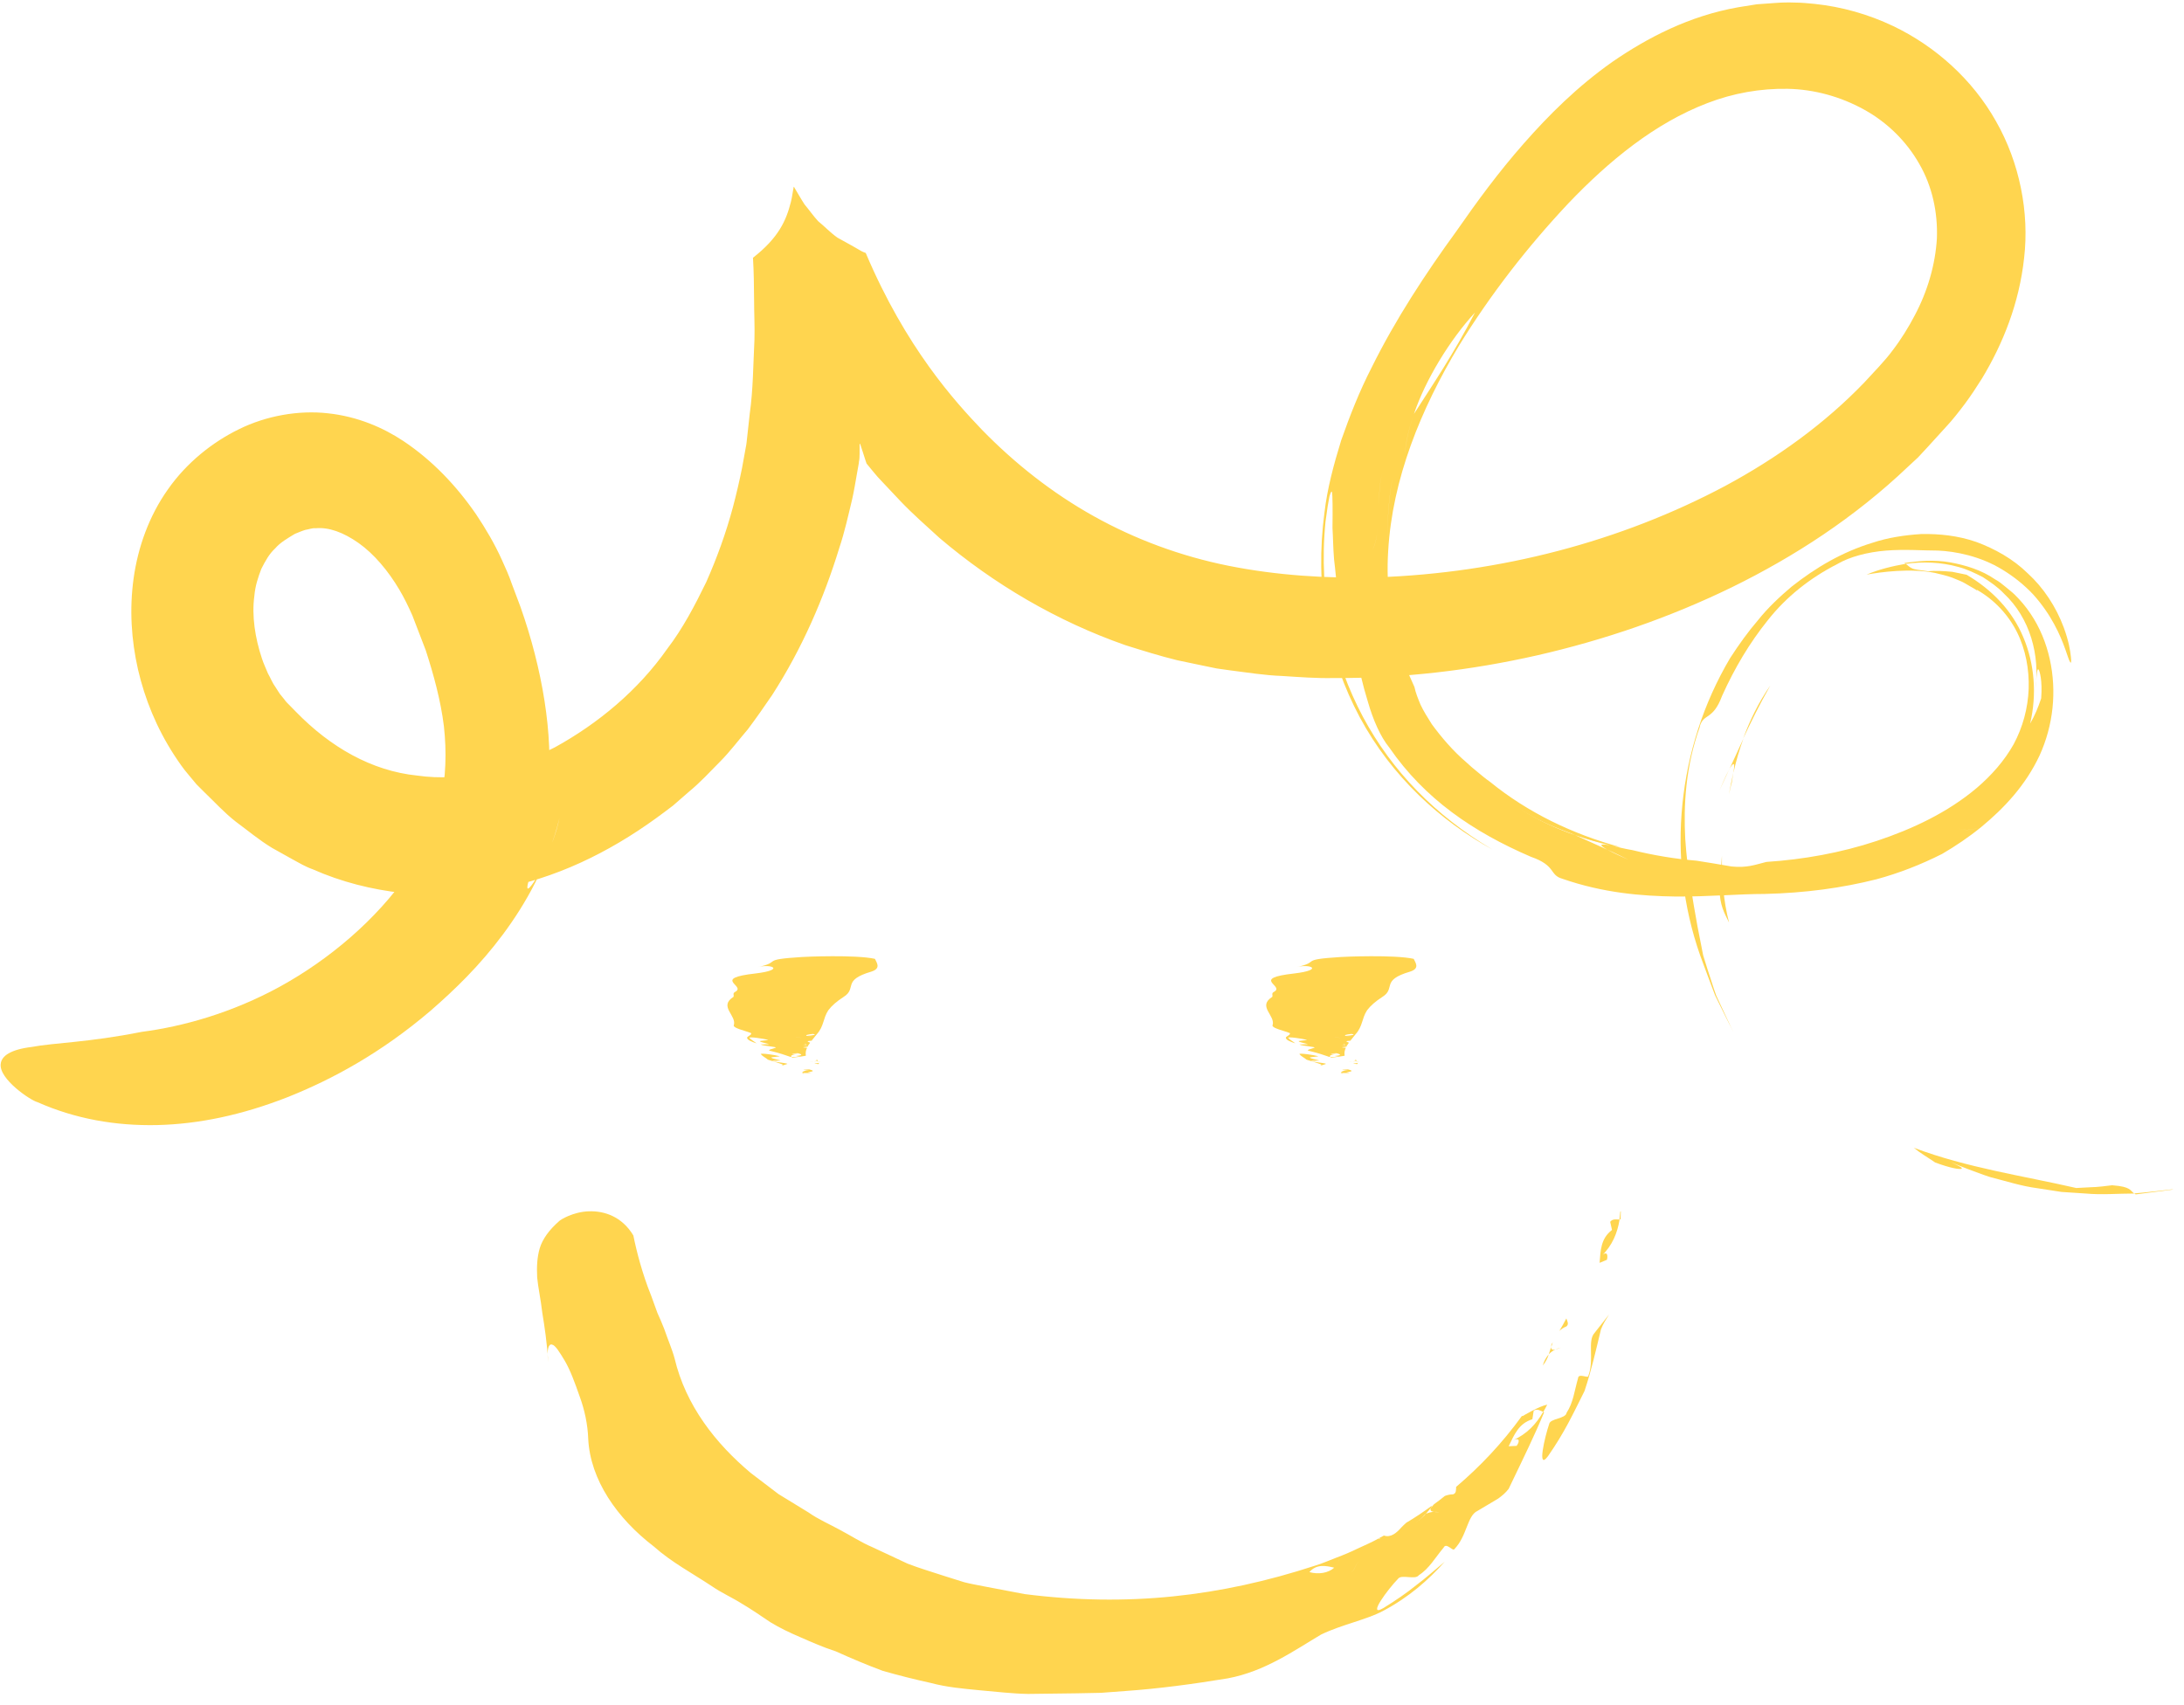 <?xml version="1.0" encoding="UTF-8"?> <svg xmlns="http://www.w3.org/2000/svg" width="178" height="139" viewBox="0 0 178 139" fill="none"><path d="M140.919 75.19C140.459 73.43 140.329 71.59 140.339 69.77C140.279 70.69 140.209 71.61 140.149 72.56C140.179 73.78 140.509 74.37 140.919 75.2V75.19Z" fill="#FFD54F"></path><path d="M140.92 64.75C140.99 64.43 141.05 64.1 141.14 63.81C141.19 63.52 141.23 63.24 141.27 62.98C141.15 63.57 141.01 64.16 140.92 64.75Z" fill="#FFD54F"></path><path d="M144.289 55.87C143.319 57.26 142.609 58.74 142.069 60.21C142.659 58.96 143.349 57.52 144.289 55.87Z" fill="#FFD54F"></path><path d="M140.92 62.74C141.23 62.21 141.45 61.98 141.28 62.94C141.28 62.95 141.28 62.96 141.28 62.98C141.49 62.05 141.75 61.14 142.09 60.21C141.66 61.16 141.27 62.01 140.93 62.74H140.92Z" fill="#FFD54F"></path><path d="M140.919 62.74C140.639 63.26 140.279 64.12 140.149 64.42C140.379 63.93 140.629 63.37 140.919 62.74Z" fill="#FFD54F"></path><path d="M138.54 59.2C138.85 58.13 139.61 58.73 140.35 56.73C141.38 54.44 142.6 52.4 144.07 50.57C145.57 48.66 147.51 47.12 149.74 45.98C150.74 45.39 152.21 45 153.73 44.88C155.25 44.76 156.75 44.88 157.95 44.88C159.34 44.94 161.41 45.32 163.24 46.46C164.14 47.01 164.99 47.69 165.72 48.47C166.43 49.26 167 50.1 167.42 50.88C168.28 52.45 168.54 53.73 168.72 53.97C168.8 54.1 168.83 53.97 168.78 53.52C168.73 53.07 168.62 52.29 168.2 51.15C167.57 49.45 166.54 47.9 165.27 46.74C164.07 45.56 162.57 44.73 161.08 44.18C159.56 43.65 158.04 43.51 156.61 43.53C155.2 43.62 153.85 43.83 152.62 44.24C150.13 45 148 46.26 146.02 47.82C145.07 48.62 144.06 49.57 143.3 50.53C142.48 51.48 141.73 52.53 141.01 53.64C138.81 57.36 137.54 61.42 137.12 65.55C136.7 69.67 137.17 73.9 138.57 77.89C138.98 79 139.38 80.08 139.78 81.13C140.29 82.14 140.76 83.15 141.29 84.14C140.95 83.49 140.66 82.81 140.34 82.15C140.18 81.81 140.03 81.48 139.87 81.14C139.74 80.79 139.63 80.43 139.51 80.07C139.28 79.35 139.03 78.62 138.81 77.87C138.66 77.1 138.51 76.32 138.35 75.52C137.98 73.41 137.53 71.09 137.35 68.37C137.21 65.67 137.36 62.52 138.55 59.22L138.54 59.2Z" fill="#FFD54F"></path><path d="M172.189 96.61C171.699 96.67 170.959 96.77 170.339 96.78C169.719 96.81 169.219 96.84 169.219 96.84C164.869 95.84 160.339 95.2 155.979 93.56C156.519 94.01 157.129 94.35 157.719 94.76C158.979 95.23 159.729 95.34 159.869 95.27C160.019 95.18 159.529 95 158.469 94.47C159.069 94.79 159.699 95.03 160.319 95.27C160.949 95.5 161.569 95.75 162.209 95.95C163.499 96.28 164.759 96.69 166.069 96.86L168.019 97.16L169.989 97.29C171.299 97.41 172.619 97.29 173.939 97.29C173.599 97.03 173.649 96.73 172.179 96.62L172.189 96.61Z" fill="#FFD54F"></path><path d="M177.029 96.95C175.999 97.06 174.959 97.2 173.949 97.28C173.969 97.31 174.019 97.33 174.069 97.36C175.109 97.23 176.139 97.09 177.149 96.96H177.039L177.029 96.95Z" fill="#FFD54F"></path><path d="M161.14 48.09C162.54 48.89 163.68 50.11 164.39 51.53C165.1 52.96 165.39 54.57 165.34 56.15C165.28 57.73 164.86 59.28 164.12 60.66C163.36 62.02 162.3 63.21 161.12 64.22C158.73 66.24 155.86 67.58 152.95 68.55C150.02 69.52 146.99 70.06 143.96 70.26C143.04 70.49 142.38 70.76 141.12 70.63C140.17 70.46 139.21 70.31 138.28 70.16C136.51 70.01 134.76 69.72 133.06 69.3C132.45 69.2 131.85 69.05 131.24 68.9C131.24 68.9 131.2 68.9 131.19 68.9C130.21 68.72 130.44 68.95 131 69.26C131.64 69.54 132.22 69.84 132.73 70.08C132.4 69.94 131.54 69.56 131 69.26C130.23 68.91 129.37 68.52 128.37 68.07C126.84 67.54 125.28 66.84 123.82 65.87C125.54 66.79 127.05 67.48 128.37 68.07C129.33 68.42 130.29 68.68 131.24 68.91C131.52 68.96 131.8 69.01 132.09 69.06C128.2 68.01 124.52 66.24 121.44 63.73C121.06 63.47 120.73 63.18 120.4 62.91C120.07 62.64 119.77 62.39 119.51 62.14C118.41 61.2 117.47 60.09 116.7 59.04C116.35 58.49 116.02 57.96 115.78 57.45C115.56 56.93 115.37 56.44 115.28 56C115.01 55.36 114.68 54.73 114.47 54.05C114.49 54.18 114.51 54.33 114.53 54.46C114.45 54.15 114.39 53.89 114.34 53.68C113.34 50.88 112.95 47.89 113.14 44.9C113.01 42.96 113.14 40.93 113.49 38.91C113.49 38.91 114.15 37.66 114.51 37.08C114.54 36.23 114.77 35.05 115.24 33.74C114.35 35.16 113.53 36.49 112.97 37.82C112.43 38.76 112.43 39.99 112.37 41.21C112.37 41.83 112.37 42.45 112.29 43.06C112.22 43.67 112.13 44.29 111.85 44.9C112.12 44.29 112.22 43.68 112.29 43.06C112.37 42.45 112.38 41.83 112.37 41.21C112.42 39.99 112.43 38.77 112.97 37.82C113.54 36.49 114.35 35.16 115.24 33.74C116.17 30.98 118.15 27.72 120.21 25.48C118.5 28.81 116.76 31.37 115.24 33.74C114.77 35.06 114.55 36.23 114.51 37.08C114.15 37.66 113.49 38.91 113.49 38.91C113.15 40.93 113.01 42.97 113.14 44.9C113.48 39.06 115.78 33.38 118.92 28.16C121.49 23.98 124.53 20.08 127.83 16.57C131.14 13.1 134.88 10.04 139.14 8.41C141.26 7.59 143.49 7.2 145.7 7.24C147.88 7.28 150.04 7.89 151.92 8.93C153.81 9.97 155.38 11.52 156.42 13.35C157.48 15.18 157.94 17.31 157.86 19.44C157.73 21.57 157.11 23.72 156.06 25.7C155.54 26.69 154.95 27.65 154.26 28.55C153.6 29.45 152.75 30.29 151.97 31.15C148.73 34.53 144.83 37.34 140.59 39.62C132.09 44.14 122.29 46.71 112.23 47.06C108.12 47.17 104.04 46.9 100.13 46.12C96.24 45.34 92.54 43.97 89.15 42.08C85.76 40.19 82.71 37.78 80.029 35.03C77.85 32.75 73.829 28.35 70.559 20.62C70.29 20.53 70.109 20.42 69.93 20.31L69.37 19.99L68.249 19.37C67.639 18.93 67.21 18.46 66.68 18.03C66.26 17.57 65.939 17.1 65.57 16.66C65.269 16.2 65.019 15.74 64.749 15.3C64.669 15.1 64.68 15.35 64.65 15.44L64.59 15.79C64.549 16.02 64.519 16.24 64.46 16.46C64.079 17.97 63.459 19.38 61.37 21.01C61.44 22.19 61.45 23.28 61.459 24.39C61.459 25.48 61.52 26.65 61.489 27.68C61.389 29.7 61.38 31.8 61.109 33.69L60.95 35.14L60.87 35.87L60.849 36.06L60.819 36.28L60.779 36.49L60.48 38.14C60.26 39.23 60.01 40.3 59.73 41.36C59.16 43.48 58.419 45.51 57.559 47.45C56.63 49.36 55.65 51.23 54.38 52.89C52.01 56.27 48.76 58.97 45.219 60.92C41.639 62.74 37.69 63.75 33.999 63.22C30.279 62.84 26.919 60.89 24.149 58.05L23.63 57.52C23.439 57.34 23.279 57.17 23.18 57.02L22.799 56.55L22.459 56.02C22.209 55.69 22.049 55.26 21.84 54.9C21.68 54.49 21.48 54.1 21.349 53.68C20.79 52.01 20.509 50.19 20.73 48.58C20.799 47.76 21.04 47.04 21.299 46.37C21.619 45.74 21.939 45.15 22.419 44.71C22.84 44.22 23.419 43.89 24.029 43.52C24.329 43.4 24.619 43.27 24.899 43.19C25.18 43.15 25.45 43.03 25.73 43.06C26.779 42.96 27.97 43.38 29.22 44.26C30.47 45.14 31.64 46.53 32.55 48.07C32.929 48.71 33.279 49.42 33.609 50.17C33.959 51.08 34.32 52.03 34.7 53.01C35.34 54.99 35.919 57.09 36.179 59.2C36.41 61.3 36.349 63.39 35.9 65.39C35.45 67.39 34.55 69.29 33.3 71.16C30.64 75.02 26.779 78.24 22.84 80.41C18.869 82.59 14.829 83.69 11.559 84.11C7.2 84.98 4.37 85 2.6 85.34C0.85 85.55 0.13 86.08 0.06 86.71C-0.12 87.96 2.53 89.72 3.05 89.84C6.14 91.21 9.42 91.78 12.8 91.71C16.18 91.63 19.689 90.9 23.399 89.45C27.099 87.98 31.049 85.83 35.069 82.41C37.069 80.67 39.09 78.72 40.989 76.17C42.88 73.63 44.65 70.48 45.599 66.69C45.319 67.99 44.88 69 44.58 69.83C44.209 70.63 43.91 71.24 43.67 71.66C43.14 72.48 42.929 72.61 42.989 72.22C43.09 71.46 44.34 68.53 44.67 64.24C45.11 59.95 44.21 54.53 42.42 49.47L41.709 47.58C41.499 46.96 41.209 46.3 40.91 45.65C40.319 44.34 39.59 43.1 38.8 41.92C37.19 39.58 35.21 37.51 32.89 35.96C31.22 34.85 29.14 33.95 26.73 33.69C24.34 33.42 21.689 33.89 19.47 34.99C17.32 36.04 15.21 37.71 13.68 39.9C12.139 42.07 11.24 44.63 10.89 47.14C10.54 49.66 10.7 52.17 11.249 54.58C11.809 56.99 12.759 59.33 14.19 61.54C14.55 62.09 14.919 62.64 15.37 63.16L16.02 63.94L16.64 64.56C17.49 65.37 18.27 66.24 19.22 66.98C20.2 67.7 21.119 68.48 22.18 69.12L23.809 70.03C24.36 70.33 24.89 70.65 25.489 70.86C30.119 72.91 35.489 73.41 40.359 72.51C45.27 71.65 49.65 69.46 53.44 66.72C53.91 66.37 54.389 66.03 54.849 65.67L56.17 64.52C57.07 63.78 57.859 62.92 58.679 62.09C59.499 61.27 60.2 60.32 60.95 59.45C61.64 58.53 62.289 57.6 62.929 56.66C65.389 52.84 67.159 48.73 68.409 44.65C68.84 43.36 69.129 42.04 69.45 40.71C69.6 40.04 69.71 39.37 69.829 38.69L70.01 37.67C70.019 37.58 70.01 37.7 69.999 37.74V37.71V37.67C70.049 37.45 70.059 37.23 70.059 36.98C70.059 36.73 70.059 36.46 70.059 36.18C70.079 36.19 70.09 36.15 70.12 36.24C70.26 36.66 70.4 37.08 70.529 37.5C70.59 37.65 70.579 37.68 70.629 37.79L71.18 38.46C71.4 38.74 71.65 39.01 71.9 39.27L73.389 40.85C74.389 41.9 75.49 42.86 76.559 43.84C80.999 47.62 86.169 50.65 91.719 52.59C93.12 53.03 94.529 53.47 95.95 53.82L98.1 54.27L99.169 54.49L100.23 54.64C101.65 54.82 103.07 55.05 104.47 55.1C105.88 55.19 107.29 55.3 108.69 55.27C114.31 55.3 119.85 54.65 125.28 53.42C130.71 52.18 136.04 50.36 141.15 47.87C146.25 45.37 151.16 42.18 155.5 38.05L156.32 37.29L157.09 36.46L158.62 34.78C159.12 34.25 159.65 33.57 160.14 32.92C160.63 32.26 161.09 31.56 161.53 30.86C163.25 28.01 164.57 24.72 164.97 21.02C165.4 17.33 164.61 13.27 162.68 9.89C160.76 6.47 157.73 3.77 154.31 2.13C152.25 1.15 150.09 0.55 147.92 0.32C147.38 0.27 146.84 0.21 146.29 0.21C145.74 0.19 145.21 0.2 144.71 0.24C144.2 0.28 143.69 0.31 143.18 0.35L141.68 0.59C137.68 1.29 134.26 3.08 131.4 5.05C128.54 7.07 126.23 9.38 124.18 11.71C122.12 14.05 120.38 16.43 118.71 18.83C116.19 22.29 113.73 26.04 111.79 29.96C110.79 31.9 110 33.93 109.31 35.89C108.69 37.9 108.17 39.85 107.95 41.76C107.55 44.73 107.59 47.72 108.09 50.57C108.59 53.44 109.54 56.06 110.83 58.48C113.43 63.32 117.41 66.92 121.64 69.25C116.98 66.49 113.46 62.87 111.08 58.43C109.9 56.2 109 53.81 108.46 51.14C107.91 48.48 107.73 45.59 108.03 42.53C108.16 41.52 108.27 40.85 108.35 40.47C108.46 40.1 108.53 40 108.56 40.12C108.61 40.36 108.62 41.51 108.6 43.04C108.65 43.82 108.65 44.69 108.73 45.61C108.85 46.53 108.89 47.49 109.1 48.43C109.19 48.9 109.28 49.36 109.36 49.82C109.45 50.27 109.59 50.71 109.7 51.12C109.81 51.54 109.92 51.94 110.02 52.31C110.15 52.68 110.27 53.02 110.37 53.33C110.47 53.59 110.56 53.88 110.64 54.18C110.74 54.48 110.83 54.8 110.92 55.13C111.08 55.8 111.27 56.51 111.49 57.22C111.9 58.65 112.5 60.05 113.24 60.95C116.12 65.13 120.08 67.82 124.77 69.84C126.85 70.56 126.25 71.32 127.33 71.63C130.69 72.8 133.82 73.04 136.55 73.08C139.29 73.1 141.67 72.87 143.83 72.87C147.11 72.79 150.1 72.39 152.95 71.67C154.75 71.18 156.49 70.51 158.28 69.61C159.36 68.98 160.45 68.25 161.48 67.41C160.45 67.78 159.95 67.64 159.48 67.51C160.26 67.07 161.21 66.51 162.11 65.84C161.21 66.5 160.27 67.06 159.48 67.51C159.95 67.64 160.45 67.77 161.48 67.41C163.32 65.89 165.07 64.05 166.23 61.58C167.35 59.12 167.64 56.35 167.06 53.73C166.77 52.42 166.25 51.14 165.49 50.02C165.11 49.45 164.67 48.93 164.19 48.46C163.95 48.23 163.68 48.03 163.42 47.81C163.17 47.6 162.91 47.39 162.61 47.23C161.51 46.47 160.2 46.07 158.94 45.84C157.66 45.61 156.39 45.72 155.19 45.9C155.23 45.92 155.29 45.94 155.33 45.96C156.73 45.77 158.2 45.82 159.59 46.21C160.3 46.39 160.95 46.71 161.6 47.04C162.21 47.44 162.81 47.84 163.31 48.37C165.46 50.37 166.29 53.46 165.87 56.24C166.01 55.02 166.01 54.46 166.14 54.57C166.24 54.68 166.47 55.47 166.36 56.93C166.12 57.65 165.83 58.35 165.46 58.98C166.02 56.61 165.82 54.12 164.91 51.96C164.01 49.78 162.34 48.06 160.28 46.85C160.28 46.85 159.75 46.74 159.11 46.61C158.45 46.55 157.67 46.5 157.16 46.57C156.4 46.45 156.03 46.44 155.8 46.31C155.57 46.2 155.49 46.07 155.31 45.96C154.22 46.15 153.14 46.41 152.13 46.84C153.28 46.63 155.69 46.3 157.7 46.7C158.2 46.82 158.67 46.93 159.09 47.08C159.5 47.26 159.88 47.38 160.17 47.56C160.46 47.73 160.69 47.87 160.86 47.96C161.03 48.05 161.1 48.12 161.1 48.12L161.14 48.09Z" fill="#FFD54F"></path><path d="M128.24 67.99C128.91 68.24 129.75 68.5 130.64 68.76C127.43 67.71 124.37 66.19 121.72 64.11C122.85 65.57 125.46 67.07 128.24 67.99Z" fill="#FFD54F"></path><path d="M127.66 107.47C127.48 107.82 127.29 108.16 127.09 108.49C127.24 108.35 127.42 108.22 127.67 108.12C127.88 107.94 127.75 107.72 127.66 107.47Z" fill="#FFD54F"></path><path d="M126.55 109.42C126.51 109.48 126.47 109.54 126.44 109.6C126.44 109.67 126.44 109.73 126.43 109.8C126.47 109.67 126.51 109.55 126.55 109.43V109.42Z" fill="#FFD54F"></path><path d="M125.739 111.31C125.969 111.03 126.129 110.72 126.229 110.4C126.029 110.62 125.849 110.91 125.739 111.31Z" fill="#FFD54F"></path><path d="M126.759 110.01C126.569 110.05 126.409 110.03 126.419 109.8C126.359 109.99 126.299 110.19 126.229 110.39C126.389 110.23 126.559 110.1 126.759 110.01Z" fill="#FFD54F"></path><path d="M126.76 110.01C126.94 109.97 127.15 109.86 127.25 109.84C127.08 109.88 126.92 109.93 126.76 110.01Z" fill="#FFD54F"></path><path d="M129.46 112.15C129.44 112.4 128.64 111.88 128.61 112.36C128.32 113.37 128.22 114.35 127.68 115.16C127.62 115.66 126.34 115.61 126.26 116.08C125.92 117.07 125.23 119.96 126.17 118.69C127.54 116.72 128.19 115.28 129.14 113.39C129.7 111.72 130.07 110.07 130.48 108.37C130.65 107.92 130.9 107.54 131.14 107.15C130.77 107.63 130.38 108.11 129.96 108.65C129.35 109.31 129.96 110.82 129.45 112.16L129.46 112.15Z" fill="#FFD54F"></path><path d="M131.23 99.58C131.28 99.81 131.38 100.26 131.38 100.26C130.46 100.96 130.45 101.93 130.37 102.94C130.57 102.86 130.77 102.77 130.97 102.69C131.1 102.14 130.86 102 130.51 102.4C131.42 101.52 131.82 100.5 132 99.41C131.73 99.41 131.44 99.33 131.24 99.59L131.23 99.58Z" fill="#FFD54F"></path><path d="M132.059 98.75C132.039 98.97 132.019 99.18 131.989 99.4H132.079C132.079 99.18 132.089 98.95 132.099 98.74L132.069 98.76L132.059 98.75Z" fill="#FFD54F"></path><path d="M124.04 115.42C122.42 117.66 120.61 119.56 118.68 121.2C118.66 121.47 118.7 121.72 118.43 121.81C118.17 121.81 117.95 121.87 117.76 121.94C117.47 122.17 117.19 122.4 116.88 122.61C116.8 122.71 116.71 122.81 116.62 122.91C116.52 123.13 116.66 123.21 116.85 123.24C117.03 123.24 117.21 123.24 117.38 123.27C117.27 123.25 117.04 123.27 116.85 123.24C116.64 123.25 116.42 123.3 116.21 123.4C115.98 123.66 115.72 123.91 115.39 124.06C115.66 123.74 115.93 123.52 116.21 123.4C116.35 123.23 116.48 123.07 116.62 122.91C116.65 122.85 116.68 122.79 116.71 122.73C116.03 123.23 115.34 123.7 114.62 124.12C114.48 124.25 114.34 124.37 114.23 124.49C113.82 124.96 113.35 125.36 112.79 125.17C112.66 125.24 112.53 125.31 112.4 125.38C112.44 125.38 112.48 125.4 112.52 125.41C112.45 125.42 112.38 125.42 112.33 125.42C111.79 125.73 111.2 125.97 110.63 126.24C110.36 126.59 110.1 127.01 109.77 127.31C109.77 127.31 109.37 127.14 109.17 127.06C109.12 127.35 108.96 127.6 108.74 127.79C109.17 127.9 109.59 128.05 109.95 128.1C110.57 128.35 110.38 126.81 111.25 127.36C110.38 126.81 110.58 128.35 109.95 128.1C109.59 128.05 109.17 127.9 108.74 127.79C108.27 128.22 107.47 128.36 106.72 128.15C107.28 127.49 108.02 127.61 108.74 127.79C108.97 127.59 109.12 127.34 109.17 127.06C109.37 127.14 109.77 127.31 109.77 127.31C110.1 127.02 110.36 126.59 110.63 126.24C110.08 126.51 109.51 126.75 108.92 126.97C108.34 127.19 107.77 127.45 107.16 127.63C99.45 130.15 91.88 131.01 83.5 129.94C82.39 129.73 81.28 129.52 80.19 129.31C79.65 129.2 79.1 129.11 78.57 128.97C78.05 128.81 77.53 128.64 77.01 128.48C75.98 128.14 74.95 127.84 73.97 127.46C73.02 127.01 72.07 126.57 71.13 126.13C70.18 125.73 69.34 125.17 68.46 124.71C67.59 124.23 66.69 123.85 65.9 123.29C65.08 122.79 64.27 122.29 63.45 121.79L61.19 120.07C58.32 117.66 55.89 114.57 54.98 110.73C54.79 110.01 54.44 109.22 54.14 108.34C53.97 107.91 53.79 107.47 53.58 107.02C53.41 106.57 53.24 106.1 53.08 105.64C52.34 103.81 51.87 101.96 51.62 100.71C50.69 99.16 49.24 98.69 47.98 98.74C46.72 98.78 45.68 99.42 45.57 99.54C44.75 100.26 44.22 101 43.99 101.75C43.77 102.5 43.74 103.27 43.78 104.13C43.86 104.98 44.07 105.89 44.2 107.02C44.38 108.13 44.58 109.4 44.68 111.03C44.54 109.95 44.73 109.53 44.98 109.6C45.26 109.65 45.59 110.19 46.04 110.94C46.48 111.69 46.86 112.73 47.24 113.82C47.64 114.9 47.9 116.11 47.94 117.27C48.1 120.62 50.29 123.77 53.3 126.07C54.72 127.34 56.44 128.25 58.02 129.3C58.8 129.84 59.67 130.22 60.46 130.72C61.26 131.19 62.02 131.72 62.78 132.23C63.55 132.7 64.39 133.1 65.28 133.48C66.17 133.87 67.1 134.28 68.12 134.61C69.38 135.18 70.66 135.72 71.95 136.2C73.25 136.57 74.56 136.9 75.88 137.19C77.19 137.54 78.51 137.65 79.83 137.78C81.15 137.89 82.47 138.06 83.79 138.08C85.1 138.06 86.42 138.05 87.74 138.03C88.4 138.02 89.06 138.01 89.73 137.99C90.4 137.94 91.07 137.89 91.75 137.84C94.45 137.65 97.21 137.28 100.07 136.81C103.1 136.24 105.46 134.55 107.67 133.24C109.34 132.43 111.35 132.04 112.71 131.32C114.84 130.19 116.42 128.79 117.75 127.3C116.91 128 116.2 128.64 115.41 129.23C114.64 129.85 113.8 130.43 112.75 131.08C111.34 131.9 113.19 129.46 113.93 128.71C114.2 128.29 115.36 128.82 115.64 128.4C116.48 127.87 116.97 126.97 117.66 126.15C117.88 125.7 118.42 126.5 118.54 126.27C119.57 125.21 119.57 123.55 120.42 123.16C121.02 122.8 121.57 122.48 122.1 122.16C122.42 121.93 122.71 121.69 122.96 121.36C123.07 121.12 123.19 120.88 123.31 120.63C122.95 120.58 122.64 120.39 122.33 120.19C122.61 119.96 123.14 119.73 123.41 119.48C123.14 119.73 122.61 119.95 122.33 120.19C122.64 120.39 122.95 120.58 123.31 120.63C124.15 118.88 125.1 116.94 125.85 115.12C125.82 115.12 125.79 115.1 125.77 115.09C125.21 116.07 124.46 116.89 123.28 117.42C123.76 117.17 123.94 117.39 123.61 117.86L122.96 117.89C123.41 116.97 123.77 116.03 124.89 115.69C124.89 115.69 124.96 115.22 125 114.99C125.29 114.81 125.53 114.99 125.78 115.09C125.89 114.9 126 114.71 126.1 114.5C125.44 114.62 124.1 115.43 124.1 115.43L124.04 115.42Z" fill="#FFD54F"></path><path d="M116.17 123.39C116.27 123.27 116.4 123.14 116.54 123C115.97 123.41 115.38 123.8 114.77 124.16C115.34 124.32 115.79 123.88 116.18 123.39H116.17Z" fill="#FFD54F"></path><path d="M66.709 86.74C66.709 86.74 66.739 86.68 66.759 86.64C66.689 86.66 66.589 86.67 66.419 86.69C66.309 86.71 66.519 86.72 66.709 86.74Z" fill="#FFD54F"></path><path d="M66.809 86.56C66.809 86.56 66.809 86.55 66.82 86.54C66.79 86.54 66.76 86.53 66.73 86.53C66.76 86.54 66.79 86.55 66.809 86.56Z" fill="#FFD54F"></path><path d="M66.559 86.39C66.509 86.42 66.539 86.45 66.599 86.47C66.669 86.45 66.669 86.42 66.559 86.39Z" fill="#FFD54F"></path><path d="M66.329 86.52C66.469 86.51 66.619 86.5 66.729 86.52C66.679 86.5 66.639 86.49 66.599 86.47C66.539 86.49 66.449 86.5 66.329 86.52Z" fill="#FFD54F"></path><path d="M66.329 86.52C66.189 86.52 66.059 86.55 65.98 86.55C66.109 86.55 66.219 86.53 66.329 86.52Z" fill="#FFD54F"></path><path d="M62.94 86.48C62.83 86.46 63.79 86.47 63.58 86.43C63.31 86.35 62.88 86.29 62.88 86.21C62.66 86.18 63.73 86.12 63.51 86.09C63.24 86.01 61.95 85.81 62.01 85.93C62.15 86.11 62.41 86.22 62.59 86.38C62.98 86.51 63.43 86.63 63.78 86.77C63.83 86.81 63.75 86.84 63.69 86.88C63.84 86.83 63.99 86.79 64.13 86.74C64.39 86.67 63.16 86.59 62.95 86.48H62.94Z" fill="#FFD54F"></path><path d="M66.129 87.45C66.019 87.43 65.809 87.4 65.809 87.4C66.499 87.33 66.229 87.25 65.959 87.17C65.799 87.18 65.639 87.19 65.479 87.2C65.539 87.24 65.799 87.25 66.009 87.21C65.429 87.3 65.339 87.39 65.429 87.47C65.689 87.47 65.989 87.47 66.119 87.44L66.129 87.45Z" fill="#FFD54F"></path><path d="M65.51 87.53C65.51 87.53 65.45 87.5 65.43 87.48C65.4 87.48 65.38 87.48 65.35 87.48C65.4 87.5 65.45 87.51 65.49 87.53H65.51Z" fill="#FFD54F"></path><path d="M65.679 86.04C65.639 85.82 65.679 85.61 65.779 85.41C65.589 85.39 65.379 85.38 65.489 85.36C65.659 85.34 65.759 85.33 65.829 85.31C65.849 85.28 65.859 85.25 65.879 85.22C65.859 85.21 65.829 85.2 65.799 85.19C65.689 85.17 65.539 85.18 65.399 85.19C65.299 85.2 65.179 85.21 65.049 85.22C65.129 85.22 65.259 85.2 65.399 85.19C65.519 85.18 65.619 85.16 65.669 85.14C65.609 85.11 65.579 85.08 65.629 85.06C65.739 85.09 65.739 85.12 65.669 85.14C65.709 85.16 65.759 85.17 65.799 85.19C65.829 85.19 65.859 85.19 65.889 85.2C65.929 85.13 65.979 85.06 66.029 85C66.009 84.98 65.979 84.97 65.949 84.96C65.819 84.91 65.689 84.86 66.159 84.83C66.159 84.82 66.179 84.81 66.189 84.79C66.159 84.79 66.139 84.79 66.099 84.79C66.129 84.79 66.159 84.79 66.189 84.78C66.229 84.73 66.269 84.68 66.309 84.63C66.129 84.6 65.899 84.56 65.769 84.53C65.769 84.53 66.089 84.51 66.249 84.5C66.009 84.49 65.849 84.47 65.769 84.44C65.479 84.47 65.169 84.49 64.969 84.52C64.489 84.55 65.929 84.6 65.029 84.64C65.939 84.6 64.489 84.56 64.969 84.52C65.169 84.5 65.479 84.47 65.769 84.44C65.599 84.39 65.769 84.33 66.239 84.28C66.649 84.34 66.249 84.4 65.769 84.44C65.849 84.46 66.009 84.48 66.249 84.5C66.089 84.51 65.769 84.53 65.769 84.53C65.909 84.56 66.129 84.6 66.309 84.63C66.389 84.53 66.479 84.43 66.559 84.32C67.169 83.65 67.059 83.04 67.509 82.35C67.789 81.98 68.199 81.62 68.759 81.26C69.879 80.56 68.589 79.91 71.019 79.2C71.869 78.93 71.409 78.42 71.309 78.16C69.719 77.81 65.599 77.99 65.359 78.01C61.849 78.23 63.799 78.4 61.739 78.84C62.909 78.54 63.999 79.06 61.589 79.35C57.929 79.76 60.859 80.35 59.919 80.85C59.679 80.98 59.849 81.11 59.779 81.26C58.529 82.05 60.089 82.78 59.799 83.6C59.809 83.82 60.699 84.01 61.189 84.2C61.359 84.33 60.879 84.48 60.889 84.59C60.889 84.76 61.229 84.91 61.659 85.05C61.479 84.89 61.229 84.78 61.079 84.6C61.019 84.48 62.309 84.68 62.579 84.76C62.789 84.79 61.729 84.85 61.949 84.88C61.949 84.95 62.379 85.02 62.649 85.1C62.859 85.13 61.899 85.13 62.009 85.15C62.229 85.26 63.459 85.34 63.199 85.41C63.059 85.46 62.909 85.51 62.759 85.55C62.709 85.58 62.659 85.61 62.699 85.64C62.779 85.66 62.859 85.68 62.939 85.7C63.229 85.68 63.589 85.68 63.949 85.67C63.899 85.7 63.689 85.74 63.629 85.77C63.679 85.74 63.899 85.7 63.949 85.67C63.589 85.67 63.229 85.68 62.939 85.7C63.499 85.84 64.009 86 64.419 86.15C64.449 86.15 64.479 86.15 64.509 86.15C64.409 86.06 64.509 85.98 65.079 85.89C64.869 85.93 64.599 85.92 64.539 85.88C64.699 85.87 64.859 85.86 65.019 85.85C65.289 85.93 65.559 86.01 64.869 86.08C64.869 86.08 65.079 86.11 65.189 86.13C65.059 86.15 64.759 86.15 64.499 86.16C64.519 86.18 64.539 86.19 64.579 86.21C65.059 86.17 65.669 86.06 65.669 86.06L65.679 86.04Z" fill="#FFD54F"></path><path d="M65.709 85.14C65.709 85.14 65.759 85.17 65.789 85.18C65.829 85.12 65.879 85.07 65.919 85.01C65.449 85.04 65.579 85.09 65.709 85.14Z" fill="#FFD54F"></path><path d="M110.619 86.74C110.619 86.74 110.649 86.68 110.669 86.64C110.599 86.66 110.499 86.67 110.329 86.69C110.219 86.71 110.429 86.72 110.619 86.74Z" fill="#FFD54F"></path><path d="M110.71 86.56C110.71 86.56 110.71 86.55 110.72 86.54C110.69 86.54 110.66 86.53 110.63 86.53C110.66 86.54 110.69 86.55 110.71 86.56Z" fill="#FFD54F"></path><path d="M110.47 86.39C110.42 86.42 110.45 86.45 110.51 86.47C110.58 86.45 110.58 86.42 110.47 86.39Z" fill="#FFD54F"></path><path d="M110.239 86.52C110.379 86.51 110.529 86.5 110.639 86.52C110.589 86.5 110.549 86.49 110.509 86.47C110.449 86.49 110.359 86.5 110.239 86.52Z" fill="#FFD54F"></path><path d="M110.24 86.52C110.1 86.52 109.97 86.55 109.89 86.55C110.02 86.55 110.13 86.53 110.24 86.52Z" fill="#FFD54F"></path><path d="M106.839 86.48C106.729 86.46 107.689 86.47 107.479 86.43C107.209 86.35 106.779 86.29 106.779 86.21C106.559 86.18 107.629 86.12 107.409 86.09C107.139 86.01 105.849 85.81 105.909 85.93C106.049 86.11 106.309 86.22 106.489 86.38C106.879 86.51 107.329 86.63 107.679 86.77C107.729 86.81 107.649 86.84 107.589 86.88C107.739 86.83 107.889 86.79 108.029 86.74C108.289 86.67 107.059 86.59 106.849 86.48H106.839Z" fill="#FFD54F"></path><path d="M110.04 87.45C109.93 87.43 109.72 87.4 109.72 87.4C110.41 87.33 110.14 87.25 109.87 87.17C109.71 87.18 109.55 87.19 109.39 87.2C109.45 87.24 109.71 87.25 109.92 87.21C109.34 87.3 109.25 87.39 109.34 87.47C109.6 87.47 109.9 87.47 110.03 87.44L110.04 87.45Z" fill="#FFD54F"></path><path d="M109.42 87.53C109.42 87.53 109.36 87.5 109.34 87.48C109.31 87.48 109.29 87.48 109.26 87.48C109.31 87.5 109.36 87.51 109.4 87.53H109.42Z" fill="#FFD54F"></path><path d="M109.59 86.04C109.55 85.82 109.59 85.61 109.69 85.41C109.5 85.39 109.29 85.38 109.4 85.36C109.57 85.34 109.67 85.33 109.74 85.31C109.76 85.28 109.77 85.25 109.79 85.22C109.77 85.21 109.74 85.2 109.71 85.19C109.6 85.17 109.45 85.18 109.31 85.19C109.21 85.2 109.09 85.21 108.96 85.22C109.04 85.22 109.17 85.2 109.31 85.19C109.43 85.18 109.53 85.16 109.58 85.14C109.52 85.11 109.49 85.08 109.54 85.06C109.65 85.09 109.65 85.12 109.58 85.14C109.62 85.16 109.67 85.17 109.71 85.19C109.74 85.19 109.77 85.19 109.8 85.2C109.84 85.13 109.89 85.06 109.94 85C109.92 84.98 109.89 84.97 109.86 84.96C109.73 84.91 109.6 84.86 110.07 84.83C110.07 84.82 110.09 84.81 110.1 84.79C110.07 84.79 110.05 84.79 110.01 84.79C110.04 84.79 110.07 84.79 110.1 84.78C110.14 84.73 110.18 84.68 110.22 84.63C110.04 84.6 109.81 84.56 109.68 84.53C109.68 84.53 110 84.51 110.16 84.5C109.92 84.49 109.76 84.47 109.68 84.44C109.39 84.47 109.08 84.49 108.88 84.52C108.4 84.55 109.84 84.6 108.94 84.64C109.85 84.6 108.4 84.56 108.88 84.52C109.08 84.5 109.39 84.47 109.68 84.44C109.51 84.39 109.68 84.33 110.15 84.28C110.56 84.34 110.16 84.4 109.68 84.44C109.76 84.46 109.92 84.48 110.16 84.5C110 84.51 109.68 84.53 109.68 84.53C109.82 84.56 110.04 84.6 110.22 84.63C110.3 84.53 110.39 84.43 110.47 84.32C111.08 83.65 110.97 83.04 111.42 82.35C111.7 81.98 112.11 81.62 112.67 81.26C113.79 80.56 112.5 79.91 114.93 79.2C115.78 78.93 115.32 78.42 115.22 78.16C113.63 77.81 109.51 77.99 109.27 78.01C105.76 78.23 107.71 78.4 105.65 78.84C106.82 78.54 107.91 79.06 105.5 79.35C101.83 79.76 104.77 80.35 103.83 80.85C103.59 80.98 103.76 81.11 103.69 81.26C102.44 82.05 104 82.78 103.71 83.6C103.72 83.82 104.61 84.01 105.1 84.2C105.27 84.33 104.79 84.48 104.8 84.59C104.8 84.76 105.14 84.91 105.57 85.05C105.39 84.89 105.14 84.78 104.99 84.6C104.93 84.48 106.22 84.68 106.49 84.76C106.7 84.79 105.64 84.85 105.86 84.88C105.86 84.95 106.29 85.02 106.56 85.1C106.77 85.13 105.81 85.13 105.92 85.15C106.14 85.26 107.37 85.34 107.11 85.41C106.97 85.46 106.82 85.51 106.67 85.55C106.62 85.58 106.57 85.61 106.61 85.64C106.69 85.66 106.77 85.68 106.85 85.7C107.14 85.68 107.5 85.68 107.86 85.67C107.81 85.7 107.6 85.74 107.54 85.77C107.59 85.74 107.81 85.7 107.86 85.67C107.5 85.67 107.14 85.68 106.85 85.7C107.41 85.84 107.92 86 108.33 86.15C108.36 86.15 108.39 86.15 108.42 86.15C108.32 86.06 108.42 85.98 108.99 85.89C108.78 85.93 108.51 85.92 108.45 85.88C108.61 85.87 108.77 85.86 108.93 85.85C109.2 85.93 109.47 86.01 108.78 86.08C108.78 86.08 108.99 86.11 109.1 86.13C108.97 86.15 108.67 86.15 108.41 86.16C108.43 86.18 108.45 86.19 108.49 86.21C108.97 86.17 109.58 86.06 109.58 86.06L109.59 86.04Z" fill="#FFD54F"></path><path d="M109.609 85.14C109.609 85.14 109.659 85.17 109.689 85.18C109.729 85.12 109.779 85.07 109.819 85.01C109.349 85.04 109.479 85.09 109.609 85.14Z" fill="#FFD54F"></path></svg> 